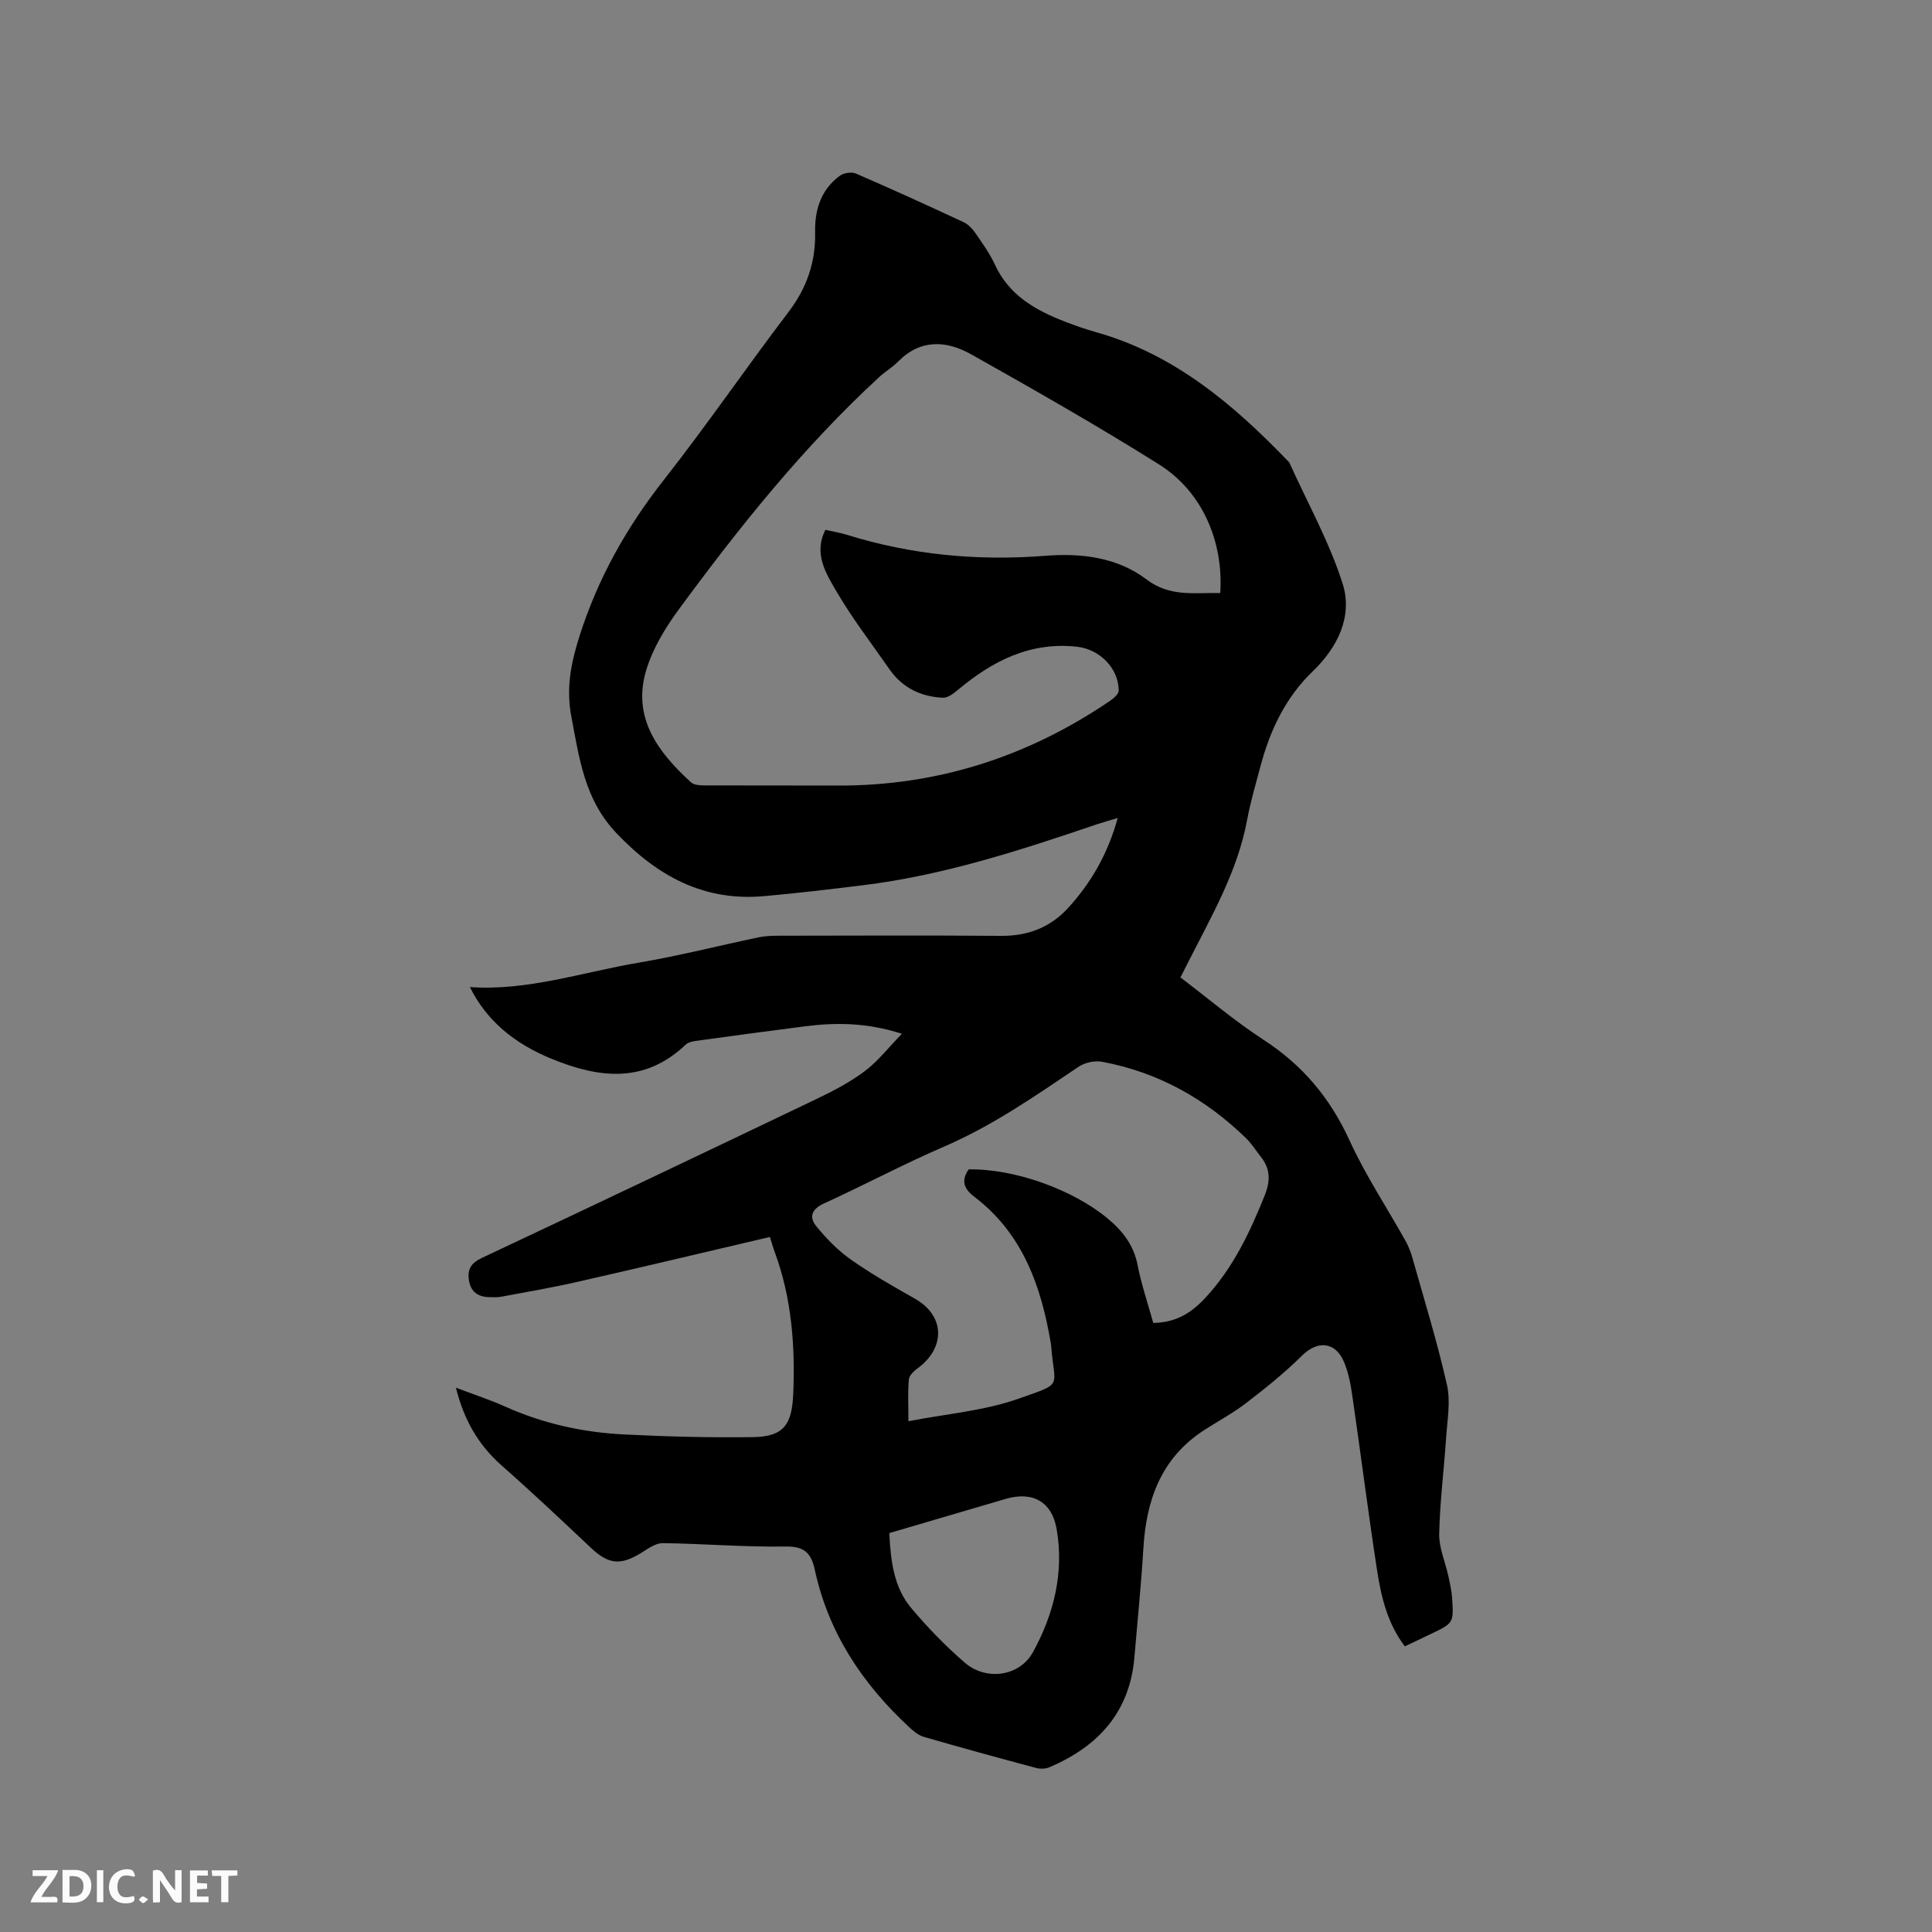 <svg enable-background="new 0 0 400 400" viewBox="0 0 400 400" xmlns="http://www.w3.org/2000/svg"><rect x="0" y="0" width="400" height="400" fill="#808080" stroke="none"/><path d="m94.39 287.3c3.77 1.44 7.09 2.52 10.26 3.94 7.84 3.52 16.09 5.33 24.59 5.75 8.88.44 17.78.68 26.66.55 6.35-.1 8.06-2.55 8.33-8.94.42-10.04-.33-19.87-3.83-29.38-.36-.97-.64-1.98-1-3.12-13.35 3.13-26.53 6.27-39.73 9.27-5.25 1.2-10.57 2.11-15.87 3.1-.82.15-1.69.11-2.54.09-2.29-.07-3.8-1.08-4.17-3.49-.36-2.29.46-3.59 2.68-4.63 23.18-10.91 46.32-21.91 69.43-32.98 3.43-1.64 6.86-3.45 9.88-5.72 2.7-2.03 4.83-4.81 7.65-7.71-7.26-2.33-13.65-2.36-20.08-1.54-7.46.95-14.9 1.96-22.35 2.99-.8.11-1.78.27-2.32.79-8.53 8.1-17.87 6.99-27.77 2.95-7.56-3.09-13.44-7.79-16.92-14.86 11.86.85 23.28-3.07 34.94-5.05 8.34-1.41 16.57-3.52 24.86-5.25 1.44-.3 2.95-.33 4.42-.33 15.27-.02 30.54-.09 45.81.03 5.57.04 10.22-1.81 13.89-5.85 4.67-5.15 8.13-11.05 10.2-18.55-1.76.53-3.01.87-4.24 1.28-15.85 5.38-31.75 10.58-48.46 12.63-6.83.84-13.67 1.66-20.53 2.27-12.52 1.11-22.16-4.19-30.61-13.11-6.56-6.93-7.64-15.43-9.28-24.07-1.11-5.86-.1-11.02 1.67-16.6 3.81-12 9.76-22.58 17.51-32.44 8.9-11.33 17.05-23.25 25.78-34.72 3.78-4.97 5.64-10.32 5.51-16.49-.1-4.67 1.21-8.86 5.13-11.73.81-.59 2.42-.84 3.31-.45 7.48 3.23 14.9 6.62 22.29 10.06.97.45 1.84 1.38 2.47 2.29 1.45 2.09 2.95 4.19 4.01 6.48 2.94 6.4 8.45 9.5 14.6 11.86 2.07.8 4.17 1.54 6.31 2.14 16.23 4.55 28.5 14.97 39.85 26.77.07.08.17.15.21.24 3.76 8.33 8.29 16.42 11.04 25.08 2.13 6.72-1.03 13.18-6.13 18.07-5.72 5.5-8.9 12.27-10.89 19.75-.98 3.68-2.06 7.35-2.76 11.09-2.01 10.82-7.51 20.16-12.37 29.78-.43.85-.86 1.69-1.43 2.83 5.74 4.34 11.22 9.02 17.22 12.92 8.07 5.24 13.78 12.05 17.78 20.81 3.29 7.19 7.71 13.86 11.58 20.78.61 1.09 1.09 2.29 1.43 3.5 2.47 8.76 5.17 17.48 7.17 26.35.78 3.46.06 7.3-.18 10.96-.44 6.64-1.29 13.25-1.43 19.89-.06 2.87 1.25 5.76 1.88 8.66.34 1.55.7 3.11.8 4.68.33 5.12.28 5.13-4.42 7.38-1.71.82-3.42 1.63-5.37 2.56-3.55-4.65-4.88-10.1-5.73-15.6-1.86-12.04-3.38-24.13-5.13-36.18-.35-2.39-.79-4.85-1.72-7.06-1.79-4.3-5.52-4.53-8.73-1.34-3.58 3.56-7.57 6.75-11.58 9.83-2.76 2.12-5.88 3.77-8.81 5.68-8.8 5.76-11.85 14.41-12.44 24.42-.45 7.51-1.22 14.99-1.85 22.49-.96 11.4-7.51 18.5-17.63 22.8-.8.34-1.9.36-2.75.13-7.77-2.08-15.53-4.2-23.25-6.44-1.13-.33-2.18-1.23-3.08-2.07-9.62-8.93-16.63-19.46-19.45-32.45-.75-3.47-2.11-4.95-6.08-4.88-8.46.14-16.93-.59-25.4-.7-1.49-.02-3.09 1.15-4.48 2.02-4.32 2.67-6.79 2.37-10.45-1.09-6.08-5.74-12.17-11.48-18.45-17.01-4.78-4.23-7.78-9.38-9.46-16.11zm158.25-164.52c.69-10.79-3.78-21.04-12.68-26.63-12.71-7.98-25.78-15.42-38.87-22.78-5.09-2.86-10.46-3.25-15.12 1.47-1.18 1.2-2.69 2.07-3.93 3.22-15.67 14.43-28.91 30.98-41.47 48.07-2.79 3.79-5.38 8.05-6.74 12.49-3.04 9.91 2.36 17.07 9.23 23.35.59.54 1.75.63 2.64.64 9.21.04 18.43-.01 27.64.03 20.66.1 39.41-5.94 56.44-17.51.78-.53 1.85-1.45 1.84-2.18-.04-4.62-3.96-8.54-8.63-9.05-9.69-1.07-17.5 2.94-24.64 8.91-.9.76-2.12 1.7-3.15 1.65-4.54-.22-8.38-2.05-11.05-5.9-3.68-5.31-7.65-10.44-10.9-16-2.19-3.76-4.88-7.86-2.36-12.86 1.58.36 3.04.59 4.44 1.02 13.42 4.18 27.12 5.45 41.12 4.35 7.43-.59 14.9.31 20.93 4.9 4.87 3.69 9.89 2.7 15.26 2.81zm-13.87 151.12c4.83-.07 8.01-2.18 10.89-5.31 5.64-6.12 9.09-13.39 12.15-21.01 1.28-3.18 1.2-5.62-.83-8.17-.99-1.24-1.84-2.62-2.97-3.72-8.39-8.19-18.25-13.7-29.82-15.86-1.53-.29-3.59.16-4.88 1.03-8.96 6.04-17.79 12.19-27.8 16.51-8.45 3.64-16.59 8-24.97 11.82-2.54 1.16-3.03 2.83-1.58 4.63 2.09 2.57 4.48 5.04 7.18 6.94 4.23 2.98 8.76 5.56 13.27 8.11 6.34 3.59 6.31 10.22.58 14.42-.78.57-1.75 1.49-1.82 2.32-.24 2.6-.09 5.23-.09 8.64 7.93-1.54 15.66-2.15 22.72-4.64 9.58-3.38 7.5-2.13 6.83-10.95-.01-.11-.02-.21-.03-.32-1.98-11.87-5.78-22.86-15.8-30.5-2.34-1.79-2.81-3.4-1.26-5.73 9.53-.17 21.63 4.19 28.82 10.19 3.1 2.59 5.36 5.5 6.17 9.62.78 4.02 2.12 7.93 3.24 11.98zm-54.65 43.51c.29 5.89.97 11.25 4.51 15.48 3.39 4.05 7.11 7.88 11.1 11.33 4.43 3.83 11.34 2.91 14.14-2.17 4.3-7.83 6.45-16.41 4.91-25.4-.99-5.8-5.02-7.94-10.56-6.32-8.01 2.34-16 4.7-24.1 7.08z" fill="#000001"/><g fill="#fafbfa"><path d="m37.59 393.81c-.92.31-1.52.05-2-.78-.7-1.2-1.52-2.34-2.47-3.78v4.59c-.55.03-.95.05-1.41.07-.03-.37-.06-.64-.06-.91 0-1.91 0-3.81 0-5.7 1.13-.41 1.77-.03 2.29.91.62 1.11 1.38 2.14 2.31 3.19v-4.2h1.35v6.61z"/><path d="m12.94 393.88v-6.75c1.9.19 3.93-.54 5.37 1.29.8 1.01.78 2.88.03 3.97-1.37 1.97-3.4 1.51-5.4 1.49m1.45-1.22c2.04.12 2.92-.58 2.89-2.21-.03-1.51-.98-2.19-2.89-2z"/><path d="m11.81 393.87h-5.49c.68-2.18 2.47-3.48 3.51-5.45h-3.08v-1.21h5.29c-.71 2.13-2.44 3.48-3.47 5.51.86 0 1.63.04 2.39-.01.79-.05 1.14.21.85 1.16"/><path d="m39.33 393.86v-6.61h3.7v1.07h-2.22v1.52c.68.04 1.34.09 2.07.13v1.07c-.72.05-1.38.09-2.1.14v1.48h2.4v1.19h-3.85z"/><path d="m27.71 388.56c-1.15-.3-2.46-.61-3.1.64-.37.73-.41 1.93-.06 2.67.63 1.35 1.99.93 3.17.68.35.94-.01 1.32-.93 1.46-1.62.25-3.05-.27-3.76-1.48-.73-1.24-.6-3.03.31-4.17.88-1.11 2.71-1.7 4-1.16.32.13.44.74.65 1.12-.1.08-.19.16-.28.24"/><path d="m49.15 387.24v1.07c-.59.02-1.17.05-1.87.08v5.44h-1.48v-5.44h-1.85c-.05-.4-.08-.73-.13-1.15z"/><path d="m20.06 387.21h1.33v6.62h-1.33z"/><path d="m30.68 393.25c-.49.38-.8.79-1.05.76-.32-.05-.6-.45-.9-.7.26-.24.51-.64.8-.67.29-.04.62.3 1.15.61"/></g></svg>